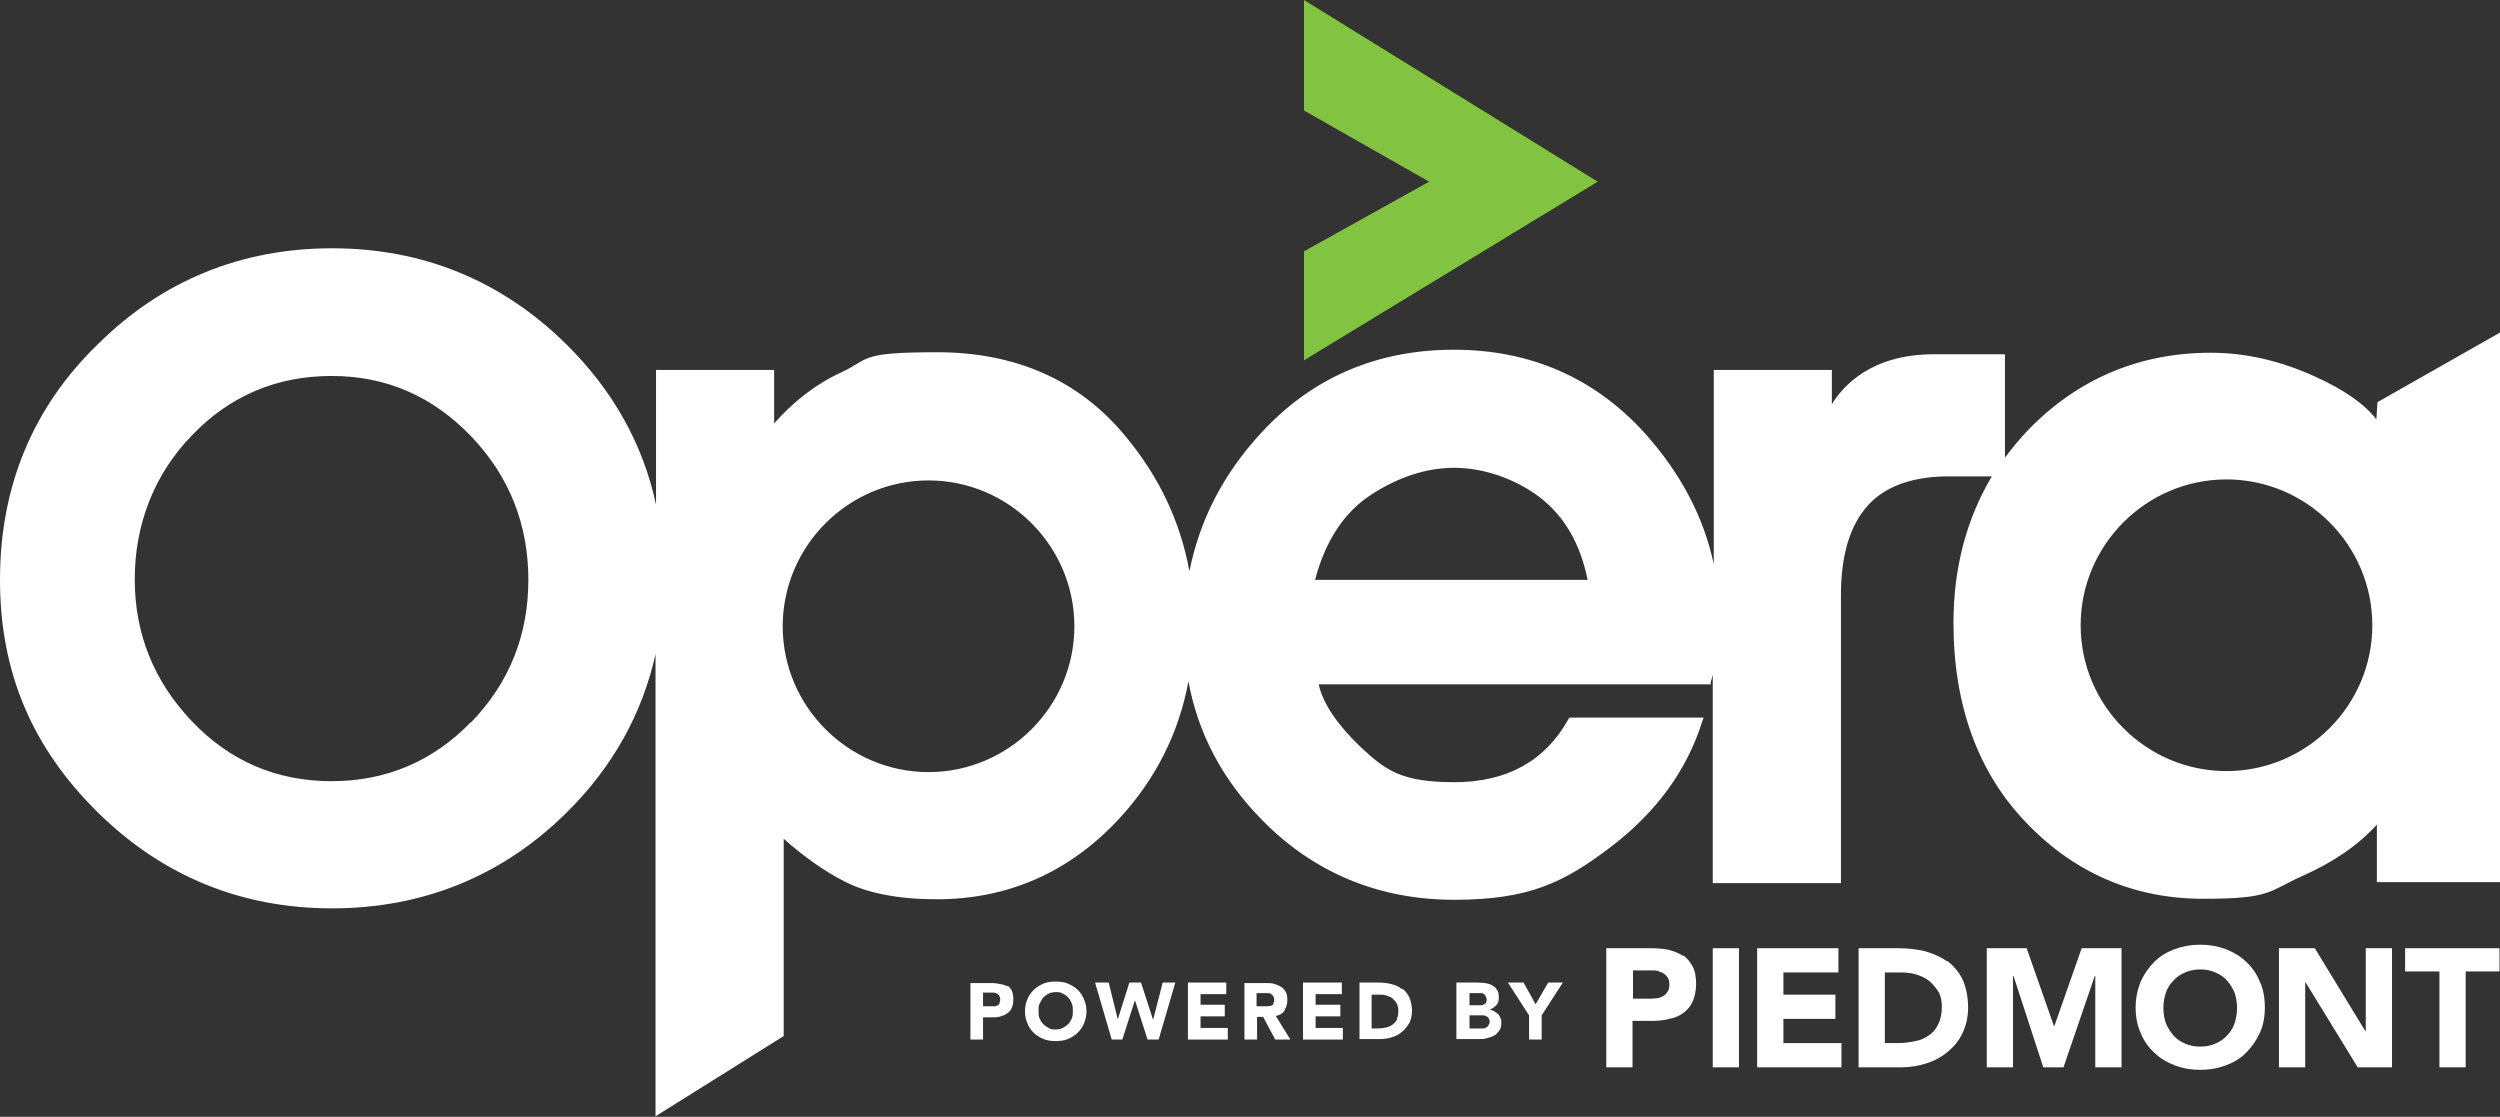 <svg xmlns="http://www.w3.org/2000/svg" xmlns:i="http://ns.adobe.com/AdobeIllustrator/10.0/" id="Layer_1" viewBox="0 0 495.4 221.3"><rect x="0" y="0" width="495.4" height="221.3" fill="#333333" stroke="none"/><defs><style>      .st0 {        fill: #fff;      }      .st1 {        fill: #82c341;      }    </style></defs><polygon class="st1" points="258.4 0 258.4 21.9 283.2 36 258.4 49.8 258.4 71.4 316.6 36 258.4 0"></polygon><g><path class="st0" d="M471.1,80l-.2,3.1c-2.3-3-6.4-5.9-12.2-8.5-6.8-3.1-13.7-4.7-20.6-4.7-14.2,0-26.4,5.2-36.2,15.3-1.7,1.8-3.2,3.6-4.6,5.5v-20.5h-14.1c-12.4,0-18,6.3-20.2,9.9v-6.8h-23.4v38.5c-2-9.4-6.6-18.1-13.7-26-9.9-10.9-22.6-16.5-37.8-16.5s-28.1,5.5-38.2,16.5c-7.5,8.1-12.2,17.3-14.2,27.4-1.8-9.8-6-18.8-12.8-26.9-9.1-11-21.7-16.5-37.2-16.5s-13.3,1.3-18.8,3.9c-5.1,2.3-9.6,5.8-13.5,10.2v-10.6h-23.4v26.7c-2.6-12.1-8.6-22.7-17.8-31.8-12.8-12.6-28.4-19-46.4-19s-33.7,6.4-46.4,19C6.5,80.7,0,96.4,0,114.9s6.5,33.4,19.4,46.1c12.8,12.6,28.4,19,46.4,19s33.8-6.4,46.5-19c9.1-9,15-19.6,17.6-31.4v91.6l25.4-15.9v-39.1c3.9,3.5,8,6.4,12.1,8.5,4.5,2.3,10.7,3.5,18.2,3.5,14.2,0,26.4-5.4,36.2-16,7.2-7.8,11.8-16.9,13.7-27.2,1.9,10.4,6.8,19.6,14.6,27.5,10.3,10.5,23.2,15.8,38.1,15.8s21.8-3.5,30.9-10.4,15.2-15.3,18.2-24.9l.3-.8h-26.6l-.2.3c-4.6,8.3-12.2,12.5-22.6,12.5s-13.6-2.3-18.6-7c-4.6-4.4-7.4-8.5-8.3-12.4h77.7v-.5c.2-.5.3-.9.4-1.4v41.3h25.4v-57.1c0-7.9,1.8-13.8,5.3-17.7,3.3-3.7,8.4-5.6,15.1-5.8h9.5c-5,8.4-7.6,18.1-7.6,29,0,16.4,4.9,29.8,14.5,39.7,9.6,10,21.4,15,35,15s12.9-1.5,19.6-4.5c6.1-2.7,11.1-6.1,14.8-10.2v11.4h24.4v-108.9l-24.3,13.8v.3ZM93.4,143c-7.5,7.8-16.8,11.8-27.7,11.8s-20.2-4-27.7-11.9-11.3-17.3-11.3-28.1,3.8-20.8,11.4-28.6c7.5-7.8,16.8-11.7,27.6-11.7s20,4,27.6,11.9,11.4,17.5,11.4,28.5-3.8,20.4-11.3,28.2h0ZM184,153c-15.9,0-28.9-13-28.9-28.9s13-28.9,28.9-28.9,28.9,13,28.9,28.9-13,28.9-28.9,28.9ZM260.6,114.9c2-7.7,5.8-13.4,11-16.8,5.5-3.6,11.1-5.4,16.6-5.4s11.9,2,17,5.9c4.9,3.8,8,9.3,9.4,16.3,0,0-54,0-54,0ZM441.2,152.8c-15.9,0-28.9-13-28.9-28.9s13-28.9,28.9-28.9,28.9,13,28.9,28.9-13,28.9-28.9,28.9Z"></path><path class="st0" d="M333.5,189.4c-.8-.5-1.8-.9-2.9-1.2-1.1-.2-2.2-.3-3.5-.3h-8.8v23.6h5.2v-9.2h3.8c1.2,0,2.4-.1,3.5-.4,1.1-.2,2-.6,2.8-1.2.8-.6,1.4-1.3,1.8-2.2s.7-2.1.7-3.5-.2-2.6-.7-3.5-1.1-1.7-1.9-2.2h0ZM330.5,196.4c-.2.4-.5.7-.8.9s-.7.4-1.2.5c-.4,0-.9.1-1.4.1h-3.5v-5.6h4.2c.5,0,1,.2,1.5.4.4.2.8.5,1.1.9s.4.9.4,1.5-.1,1-.3,1.4h0Z"></path><rect class="st0" x="339.4" y="187.9" width="5.2" height="23.6"></rect><polygon class="st0" points="353.4 201.9 363.7 201.9 363.7 197.1 353.4 197.1 353.4 192.7 364.3 192.7 364.3 187.9 348.2 187.9 348.2 211.5 364.9 211.5 364.9 206.7 353.4 206.7 353.4 201.9"></polygon><path class="st0" d="M386,190.6c-1.3-.9-2.8-1.6-4.5-2.1-1.7-.4-3.5-.6-5.4-.6h-7.8v23.6h8.5c1.8,0,3.4-.3,5-.8s3-1.3,4.2-2.3,2.2-2.2,2.9-3.7c.7-1.5,1.1-3.1,1.1-5.1s-.4-4-1.1-5.5-1.8-2.7-3-3.7v.2ZM384.1,202.9c-.4.9-1,1.7-1.8,2.2-.8.6-1.7,1-2.7,1.2s-2.2.4-3.4.4h-2.7v-14h3.1c1.1,0,2.1.1,3.1.4,1,.3,1.9.7,2.6,1.3s1.3,1.3,1.8,2.1.7,1.9.7,3-.2,2.5-.7,3.4h0Z"></path><polygon class="st0" points="407.1 203.3 407 203.3 401.6 187.9 393.7 187.9 393.7 211.5 398.9 211.5 398.9 193.4 399 193.4 404.9 211.5 408.9 211.5 415.1 193.4 415.2 193.4 415.2 211.5 420.4 211.5 420.4 187.9 412.5 187.9 407.1 203.3"></polygon><path class="st0" d="M445.1,190.6c-1.1-1.1-2.5-1.9-4-2.5-1.6-.6-3.3-.9-5.1-.9s-3.5.3-5.1.9c-1.6.6-2.9,1.4-4,2.5s-2,2.4-2.7,3.9c-.6,1.5-1,3.2-1,5.1s.3,3.6,1,5.1c.6,1.5,1.5,2.8,2.7,3.9,1.1,1.1,2.5,1.9,4,2.5,1.6.6,3.3.9,5.1.9s3.5-.3,5.1-.9c1.6-.6,2.9-1.4,4-2.5s2-2.4,2.7-3.9,1-3.2,1-5.1-.3-3.6-1-5.1c-.6-1.5-1.5-2.8-2.7-3.9ZM442.8,202.8c-.3.9-.8,1.7-1.5,2.4-.6.7-1.4,1.2-2.3,1.6-.9.4-1.9.6-3,.6s-2.1-.2-3-.6c-.9-.4-1.7-.9-2.3-1.6-.6-.7-1.1-1.5-1.5-2.4-.3-.9-.5-1.9-.5-3.1s.2-2.1.5-3,.8-1.7,1.5-2.4c.6-.7,1.4-1.2,2.3-1.6.9-.4,1.9-.6,3-.6s2.1.2,3,.6c.9.4,1.7.9,2.3,1.6.6.7,1.1,1.5,1.5,2.4.3.9.5,1.9.5,3s-.2,2.1-.5,3.1Z"></path><polygon class="st0" points="468.8 204.3 468.7 204.3 458.7 187.9 451.6 187.9 451.6 211.5 456.8 211.5 456.8 194.7 456.9 194.7 467.2 211.5 474 211.5 474 187.9 468.8 187.9 468.8 204.3"></polygon><polygon class="st0" points="476.6 192.5 483.4 192.5 483.4 211.5 488.6 211.5 488.6 192.5 495.3 192.5 495.3 187.9 476.6 187.9 476.6 192.5"></polygon><path class="st0" d="M199.6,195.5c-.4-.3-.8-.4-1.4-.5-.5-.1-1.1-.2-1.7-.2h-4.2v11.2h2.5v-4.4h1.8c.6,0,1.1,0,1.7-.2s.9-.3,1.3-.6c.4-.3.7-.6.9-1.1.2-.4.3-1,.3-1.7s-.1-1.2-.3-1.7c-.2-.4-.5-.8-.9-1v.2ZM198.1,198.8c-.1.2-.2.3-.4.4-.2.1-.3.2-.6.2h-2.3v-2.7h2c.3,0,.5,0,.7.2.2,0,.4.2.5.4s.2.4.2.7,0,.5-.2.7h.1Z"></path><path class="st0" d="M213.5,196.1c-.5-.5-1.2-.9-1.9-1.2s-1.6-.4-2.4-.4-1.7.1-2.4.4c-.7.3-1.4.7-1.9,1.2s-1,1.1-1.3,1.9c-.3.7-.5,1.5-.5,2.4s.2,1.7.5,2.4.7,1.4,1.3,1.9c.5.5,1.2.9,1.9,1.2s1.6.4,2.4.4,1.7-.1,2.4-.4c.7-.3,1.4-.7,1.9-1.2s1-1.1,1.3-1.9c.3-.7.5-1.5.5-2.4s-.2-1.7-.5-2.4-.7-1.4-1.3-1.9ZM212.4,201.8c-.2.4-.4.8-.7,1.1s-.7.6-1.1.8c-.4.2-.9.3-1.4.3s-1,0-1.4-.3-.8-.4-1.1-.8c-.3-.3-.5-.7-.7-1.1-.2-.4-.2-.9-.2-1.5s0-1,.2-1.4.4-.8.7-1.2c.3-.3.7-.6,1.1-.8s.9-.3,1.4-.3,1,0,1.4.3c.4.2.8.4,1.1.8.3.3.5.7.7,1.2s.2.9.2,1.4,0,1-.2,1.5Z"></path><polygon class="st0" points="228.5 202.1 228.5 202.1 226.1 194.7 223.8 194.7 221.5 202 221.5 202 219.7 194.7 217 194.7 220.3 206 222.4 206 224.9 198.2 224.9 198.2 227.4 206 229.6 206 232.9 194.7 230.4 194.7 228.5 202.1"></polygon><polygon class="st0" points="237.9 201.4 242.7 201.4 242.7 199.1 237.9 199.1 237.9 197 243 197 243 194.7 235.4 194.7 235.4 206 243.3 206 243.3 203.7 237.9 203.7 237.9 201.4"></polygon><path class="st0" d="M254.5,200.2c.4-.6.6-1.2.6-2s-.1-1.2-.3-1.6-.5-.8-.9-1c-.4-.3-.8-.4-1.3-.6s-1.1-.2-1.6-.2h-4.4v11.2h2.5v-4.5h1.2l2.4,4.5h3l-2.9-4.7c.8-.1,1.4-.5,1.8-1.1h-.1ZM252.4,198.9c-.1.2-.3.3-.5.4-.2,0-.4.1-.7.1h-2.2v-2.6h2.3c.2,0,.4,0,.6.2s.3.2.4.4c.1.2.2.4.2.7s0,.5-.2.7h0Z"></path><polygon class="st0" points="260.7 201.4 265.6 201.4 265.6 199.1 260.7 199.1 260.7 197 265.9 197 265.9 194.7 258.2 194.7 258.2 206 266.1 206 266.1 203.7 260.7 203.7 260.7 201.4"></polygon><path class="st0" d="M277.8,196c-.6-.5-1.3-.8-2.1-1-.8-.2-1.7-.3-2.6-.3h-3.7v11.2h4.1c.8,0,1.6-.1,2.4-.4.8-.2,1.4-.6,2-1.1s1-1.1,1.4-1.7c.3-.7.5-1.5.5-2.4s-.2-1.9-.5-2.6-.8-1.3-1.4-1.8h0ZM276.9,201.9c-.2.4-.5.8-.9,1.1s-.8.5-1.3.6-1,.2-1.6.2h-1.3v-6.7h1.5c.5,0,1,0,1.5.2s.9.3,1.2.6.6.6.8,1c.2.4.3.9.3,1.4s-.1,1.2-.3,1.6h0Z"></path><path class="st0" d="M296.9,201c-.2-.2-.5-.4-.8-.6-.3-.2-.6-.3-1-.3h0c.6-.2,1-.5,1.4-.9s.5-.9.5-1.6-.1-1.1-.4-1.5c-.2-.4-.6-.7-1-.9s-.8-.3-1.3-.4c-.5,0-1-.1-1.5-.1h-4.2v11.2h4.6c.5,0,1,0,1.5-.2.5-.1,1-.3,1.4-.5s.7-.6,1-1,.4-.9.4-1.5,0-.7-.2-1c-.1-.3-.3-.6-.5-.8h.1ZM291.2,196.8h2.3c.2,0,.4,0,.5.2.2,0,.3.2.4.4,0,.2.2.3.2.6s0,.4-.1.6c0,.2-.2.3-.4.4s-.3.2-.5.2h-2.4v-2.4h0ZM294.9,203.2c0,.2-.2.3-.4.4s-.3.2-.5.2h-2.8v-2.6h2.6c.2,0,.5,0,.7.2.2,0,.4.2.5.4s.2.4.2.6,0,.5-.2.6v.2Z"></path><polygon class="st0" points="304.3 199 301.9 194.7 298.8 194.7 303 201.2 303 206 305.5 206 305.5 201.2 309.7 194.7 306.8 194.7 304.3 199"></polygon></g></svg>